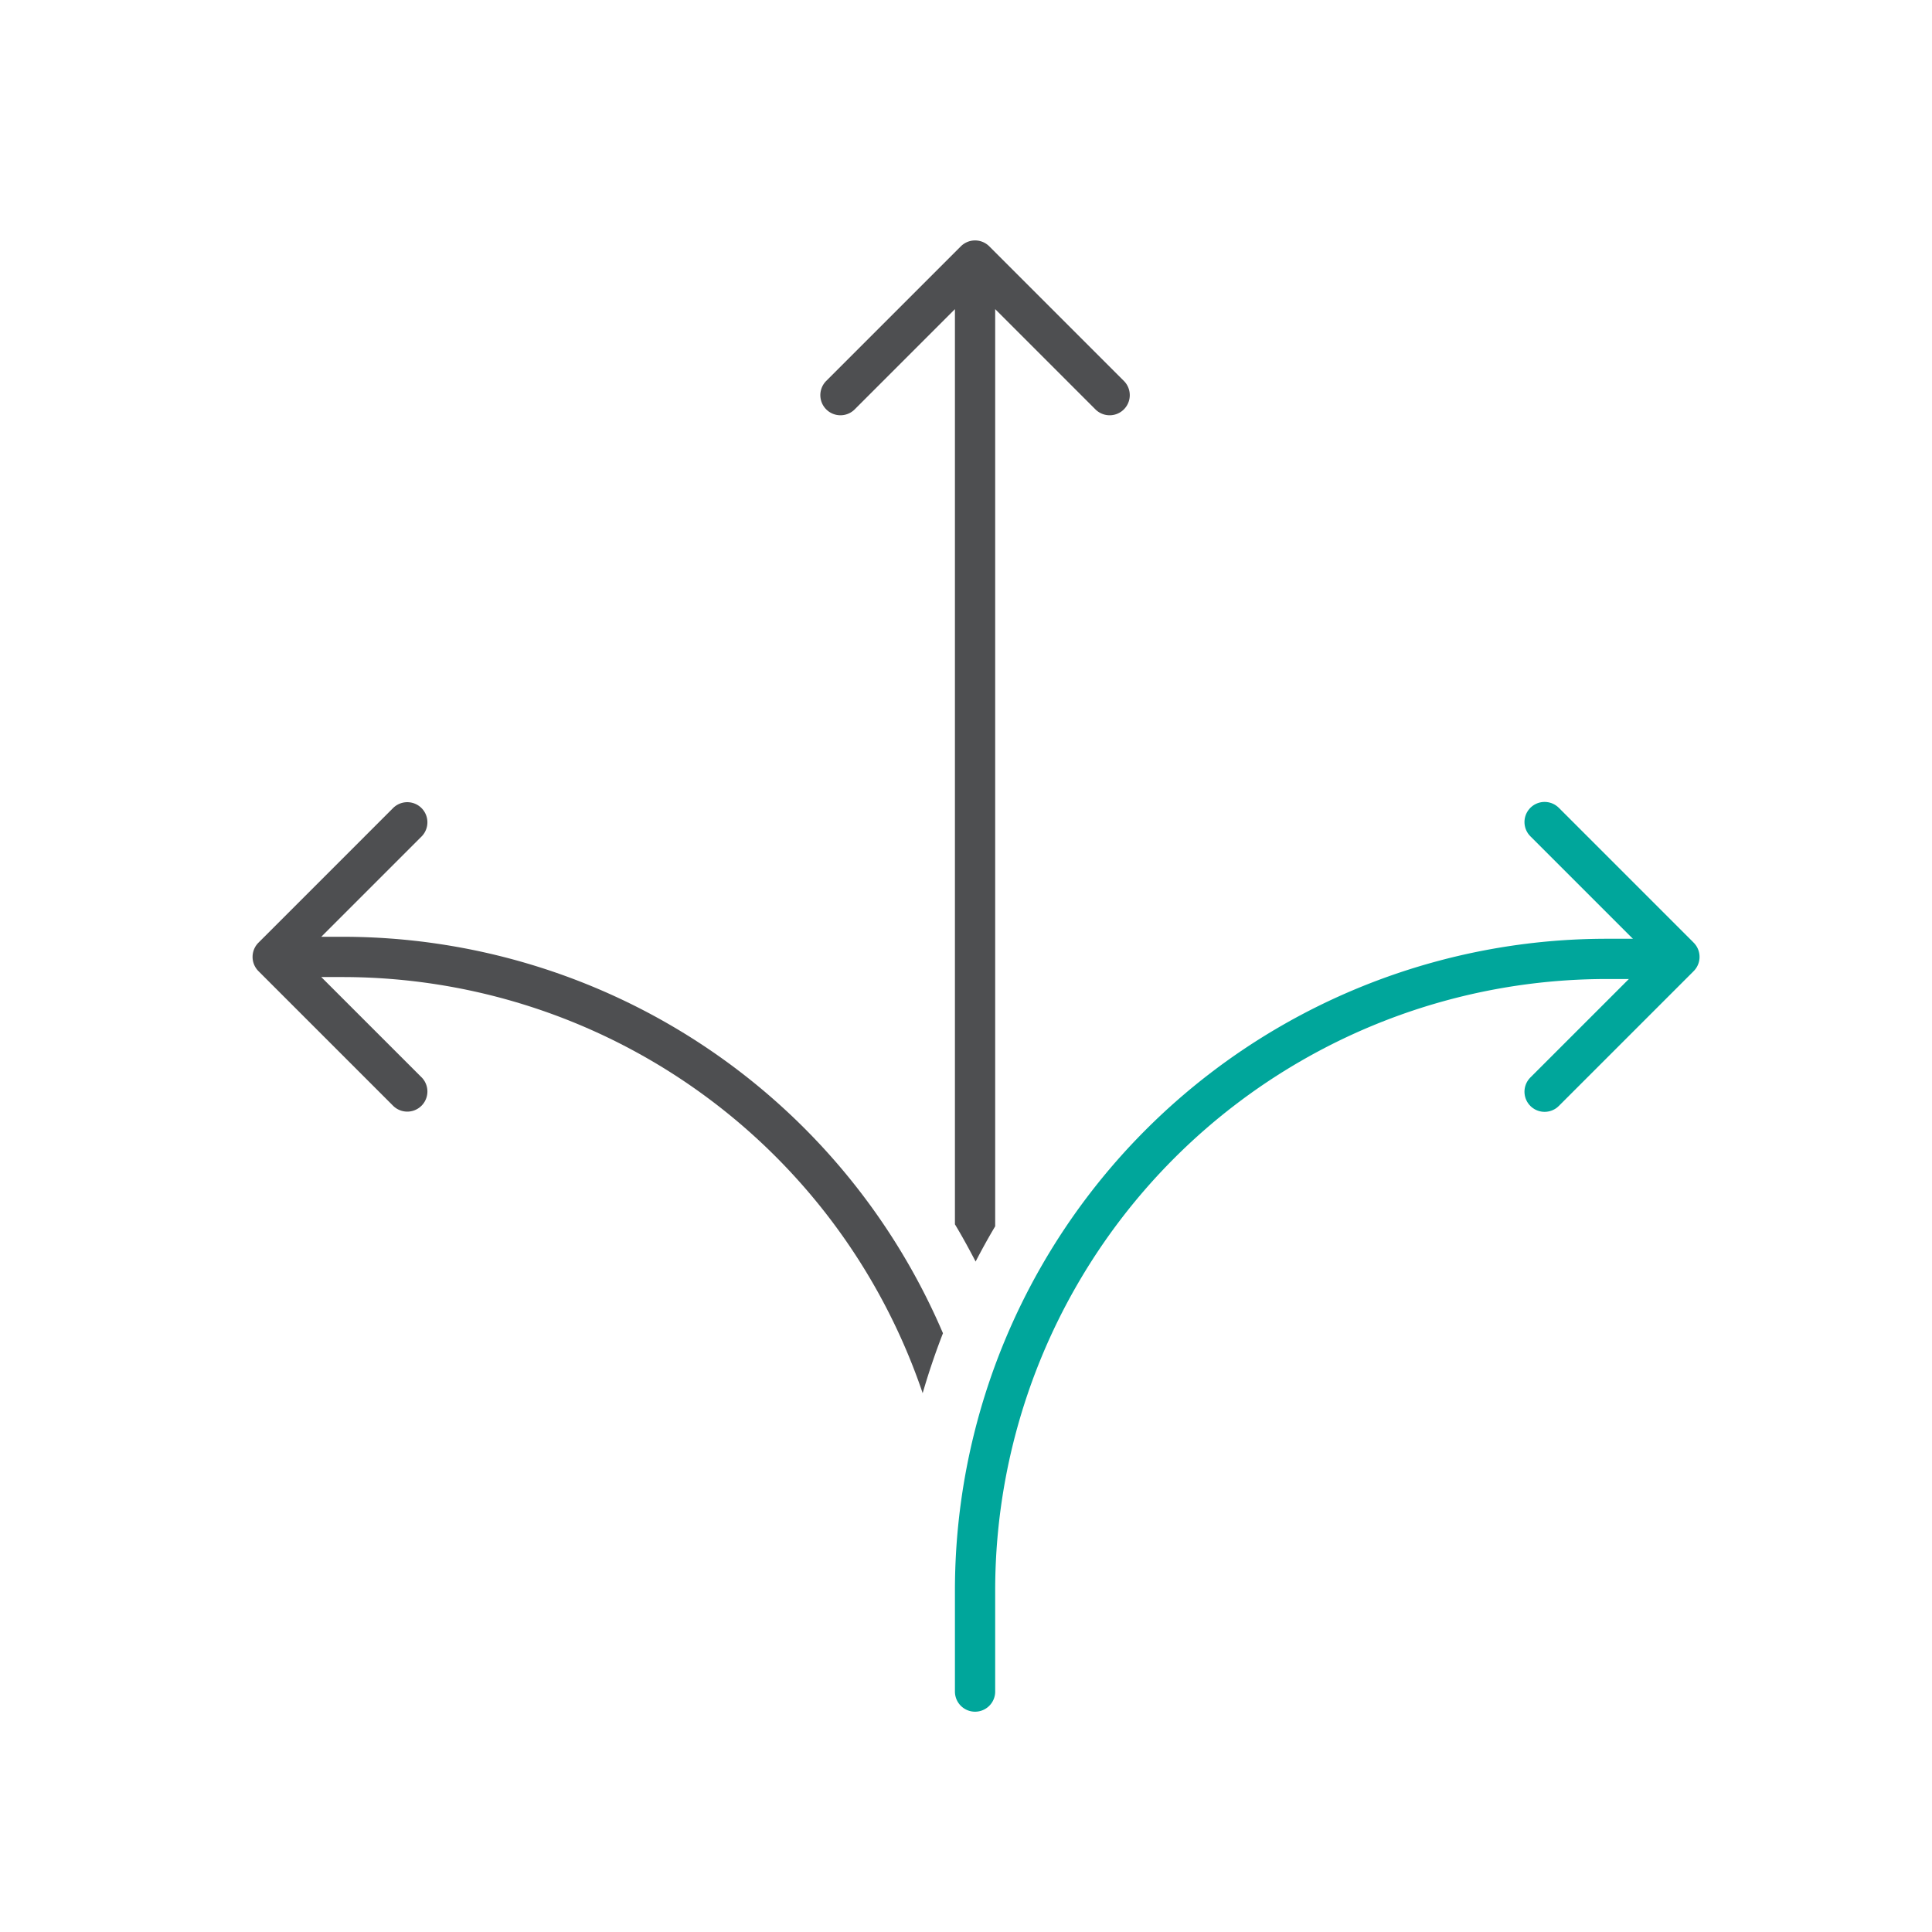 <svg id="Layer_1" data-name="Layer 1" xmlns="http://www.w3.org/2000/svg" width="96" height="96" viewBox="0 0 96 96">
  <defs>
    <style>
      .cls-1 {
        fill: #4e4f51;
      }

      .cls-2 {
        fill: none;
        stroke: #00a69b;
        stroke-linecap: round;
        stroke-linejoin: round;
        stroke-width: 2px;
      }
    </style>
  </defs>
  <title>flexible-options-small</title>
  <g>
    <path class="cls-1" d="M55.857,18.94l-6.7-6.7a1,1,0,0,0-1.414,0l-6.7,6.7a1,1,0,0,0,1.414,1.414l4.993-4.993V60.835c.362.6.7,1.223,1.028,1.85.309-.593.63-1.178.972-1.75V15.361l4.993,4.993a1,1,0,0,0,1.414-1.414Z"/>
    <path class="cls-1" d="M45.847,69.226q.44-1.518,1.008-2.978a32.448,32.448,0,0,0-29.8-19.7H15.964l4.993-4.993a1,1,0,0,0-1.414-1.414l-6.7,6.7a1,1,0,0,0,0,1.414l6.7,6.7a1,1,0,0,0,1.414-1.414l-4.993-4.992H17.05A30.447,30.447,0,0,1,45.847,69.226Z"/>
    <polyline class="cls-2" points="76.75 40.847 83.45 47.547 76.75 54.247"/>
    <path class="cls-2" d="M48.45,84.053V79.047a31.389,31.389,0,0,1,31.4-31.4h2.5"/>
  </g>
</svg>
